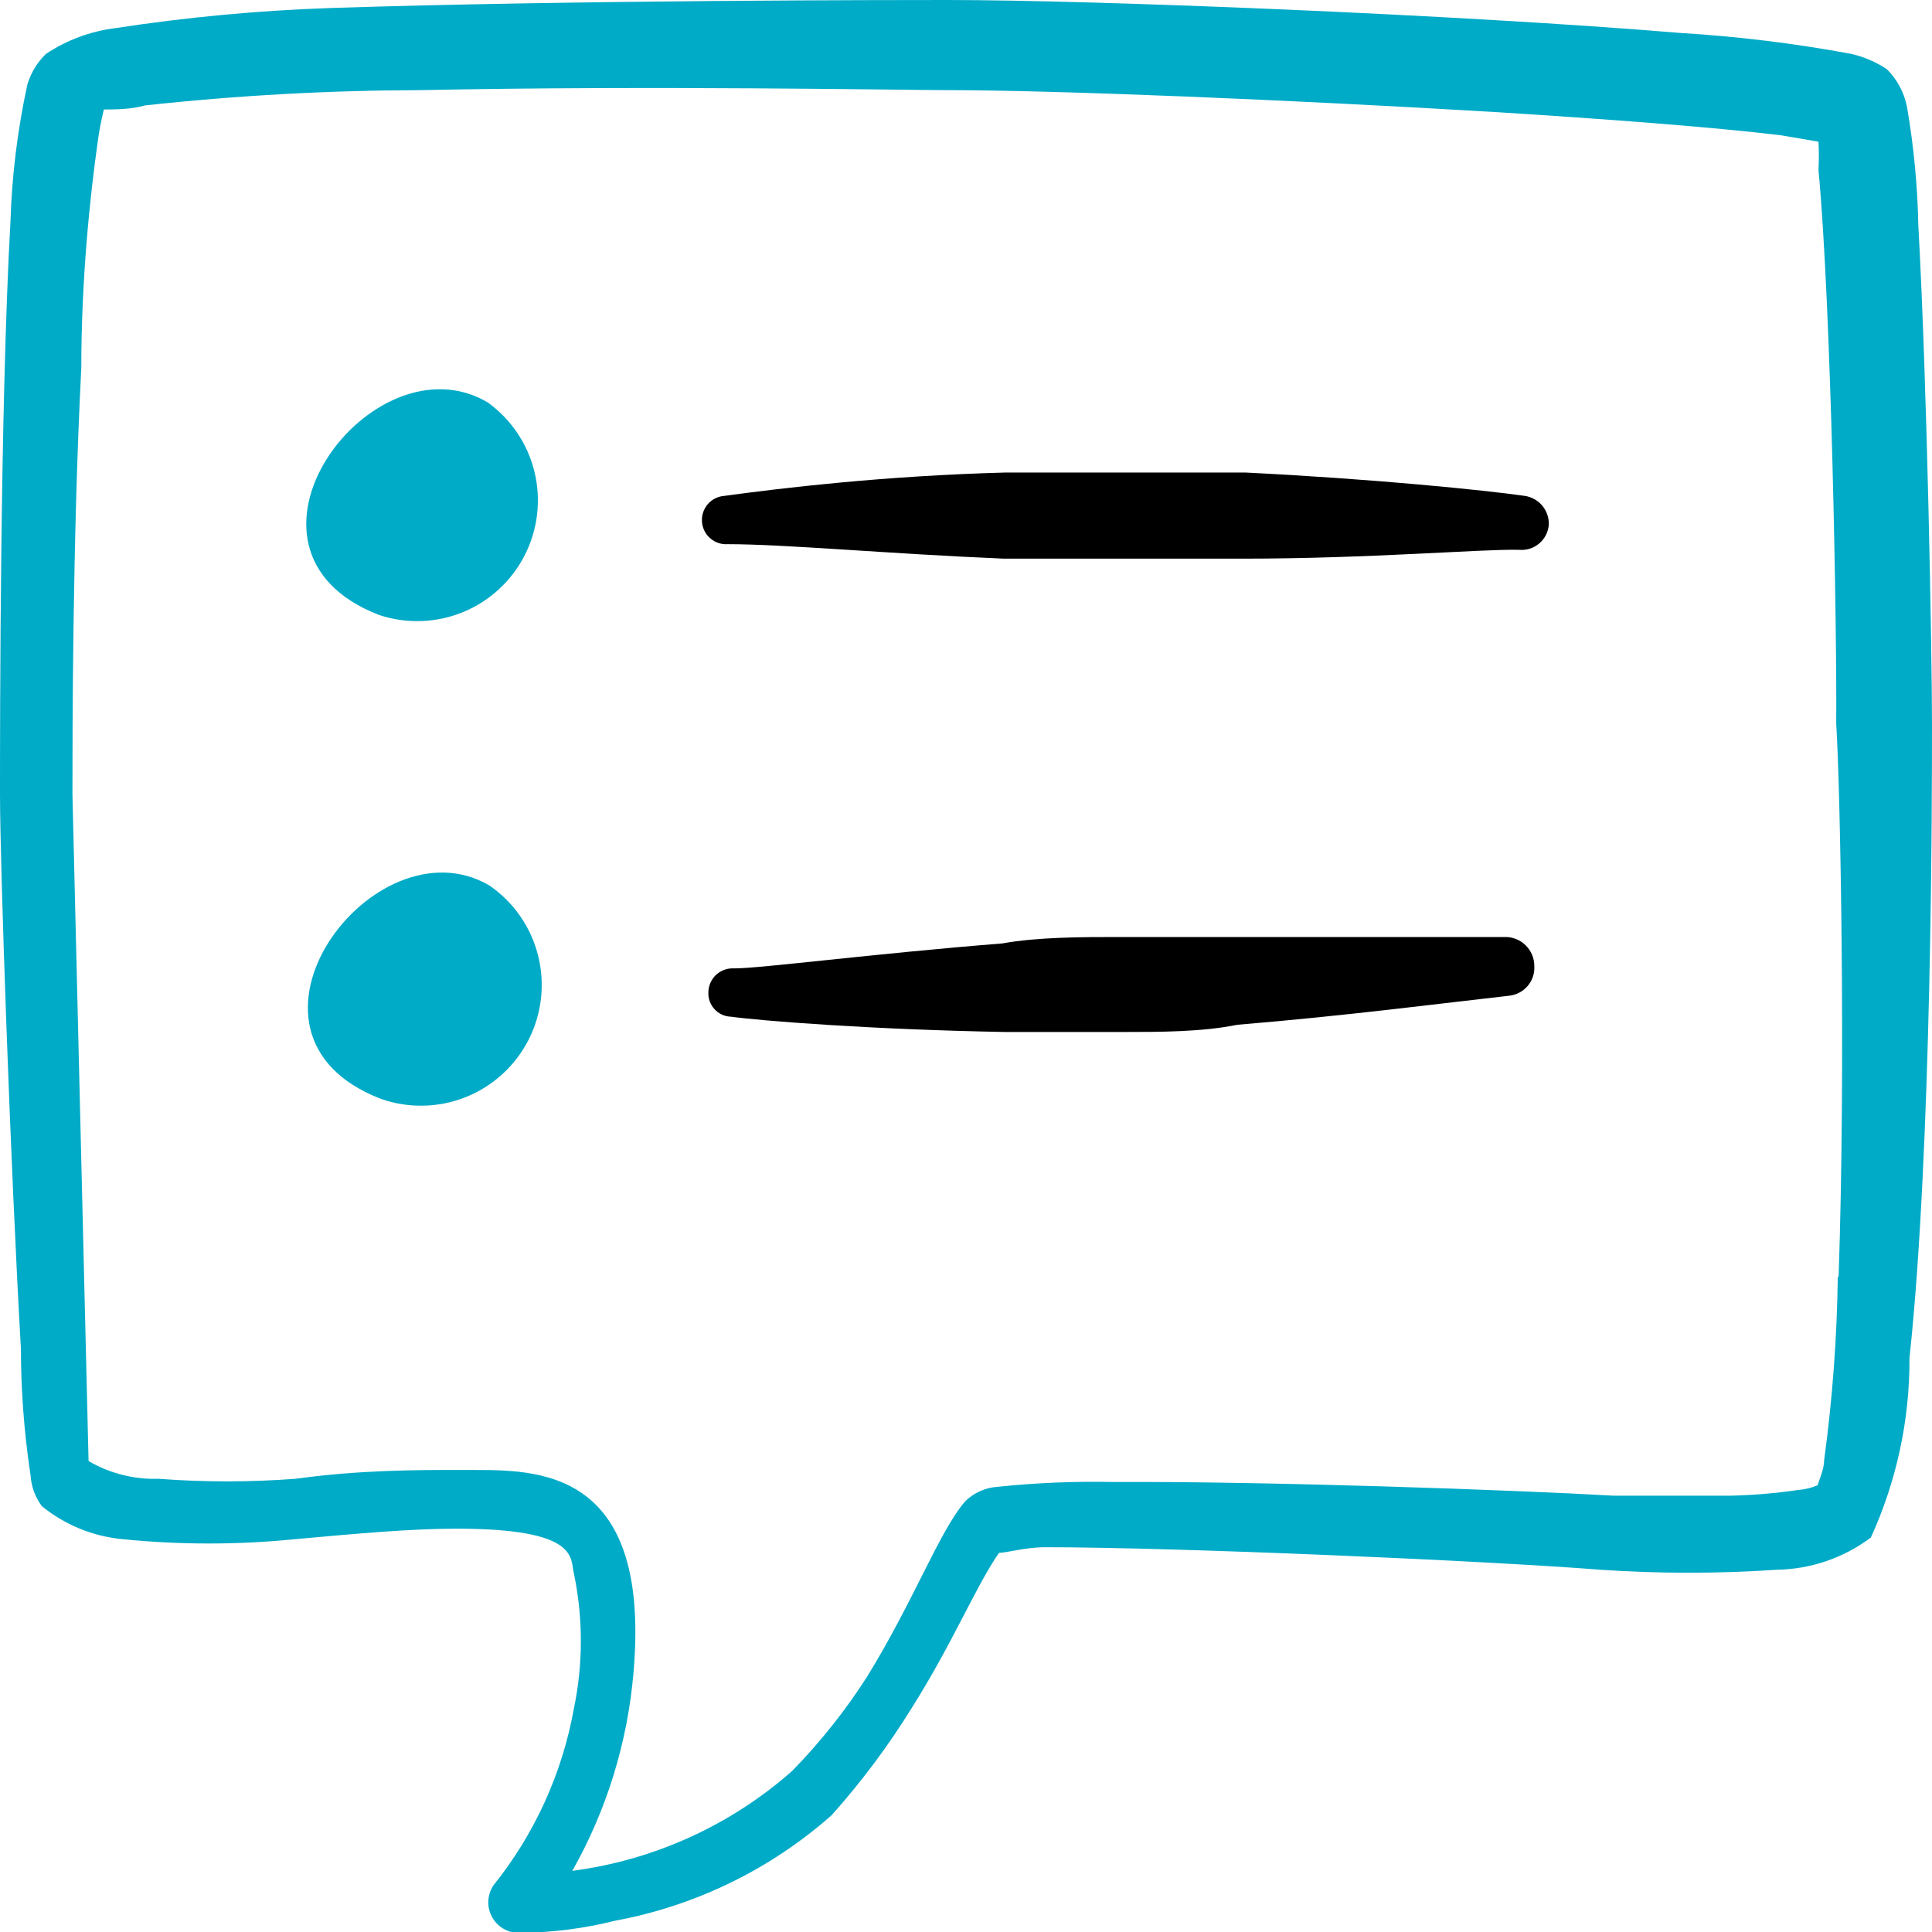 <svg width="50" height="50" viewBox="0 0 50 50" fill="none" xmlns="http://www.w3.org/2000/svg">
<g clip-path="url(#clip0_53_765)">
<path d="M49.646 5.833C49.626 4.807 49.528 3.783 49.354 2.771C49.282 2.4 49.101 2.059 48.833 1.792C48.554 1.606 48.243 1.472 47.917 1.396C46.457 1.124 44.982 0.943 43.5 0.854C37.75 0.375 28.312 0 24.521 0C23.396 0 14.854 0 8.542 0.208C6.679 0.272 4.821 0.446 2.979 0.729C2.338 0.81 1.725 1.038 1.188 1.396C0.963 1.614 0.798 1.887 0.708 2.188C0.455 3.352 0.308 4.538 0.271 5.729C0 10.562 0 18.75 0 20.562C0 22.375 0.271 30.188 0.542 34.917C0.542 36.438 0.708 37.625 0.792 38.188C0.81 38.474 0.911 38.749 1.083 38.979C1.678 39.464 2.403 39.761 3.167 39.833C4.656 39.983 6.157 39.983 7.646 39.833C9.25 39.688 10.625 39.562 11.812 39.562C15.021 39.562 14.75 40.333 14.854 40.729C15.092 41.877 15.092 43.061 14.854 44.208C14.554 45.886 13.838 47.462 12.771 48.792C12.688 48.916 12.641 49.061 12.637 49.211C12.633 49.36 12.671 49.508 12.748 49.636C12.824 49.765 12.935 49.869 13.068 49.937C13.201 50.005 13.351 50.034 13.5 50.021C14.315 50.012 15.126 49.907 15.917 49.708C17.998 49.324 19.935 48.38 21.521 46.979C22.296 46.112 22.994 45.178 23.604 44.188C24.646 42.542 25.271 41.021 25.854 40.188C26.042 40.188 26.542 40.042 27.042 40.042C30.479 40.042 38.542 40.396 41.417 40.625C42.936 40.728 44.46 40.728 45.979 40.625C46.859 40.612 47.713 40.32 48.417 39.792C49.083 38.334 49.425 36.749 49.417 35.146C50 29.729 50 20.542 50 18.75C50 16.958 49.875 9.917 49.646 5.833ZM47.562 33.042C47.541 34.631 47.423 36.217 47.208 37.792C47.208 38.042 47.062 38.333 47.042 38.438C46.876 38.508 46.7 38.551 46.521 38.562C45.948 38.647 45.37 38.695 44.792 38.708H41.75C39.229 38.562 32.771 38.333 28.833 38.354C27.825 38.333 26.816 38.374 25.812 38.479C25.499 38.5 25.203 38.633 24.979 38.854C24.312 39.625 23.646 41.438 22.438 43.396C21.877 44.272 21.227 45.089 20.5 45.833C18.904 47.242 16.923 48.141 14.812 48.417C15.705 46.835 16.245 45.08 16.396 43.271C16.875 37.729 13.604 38.062 11.958 38.042C10.75 38.042 9.312 38.042 7.646 38.271C6.467 38.36 5.283 38.36 4.104 38.271C3.469 38.291 2.841 38.132 2.292 37.812L1.875 20.562C1.875 19.083 1.875 13.979 2.104 9.521C2.104 7.208 2.333 5.062 2.521 3.729C2.559 3.428 2.615 3.128 2.688 2.833C2.958 2.833 3.396 2.833 3.75 2.729C6.123 2.47 8.509 2.338 10.896 2.333C16.771 2.208 23.521 2.333 24.5 2.333C27.333 2.333 33.375 2.583 38.625 2.896C41.625 3.083 44.354 3.292 46.083 3.5L47.062 3.667C47.076 3.91 47.076 4.153 47.062 4.396C47.396 7.938 47.542 16.417 47.521 18.729C47.625 20.312 47.771 27.604 47.583 33.042H47.562Z" fill="#00ABC7"/>
<path d="M9.812 15.916C10.521 16.151 11.29 16.125 11.981 15.842C12.672 15.559 13.238 15.038 13.578 14.373C13.918 13.708 14.009 12.944 13.834 12.218C13.659 11.493 13.23 10.854 12.625 10.416C9.646 8.646 5.438 14.229 9.812 15.916Z" fill="#00ABC7"/>
<path d="M12.667 22.917C9.688 21.167 5.479 26.75 9.854 28.437C10.569 28.69 11.351 28.674 12.054 28.393C12.758 28.112 13.335 27.584 13.68 26.909C14.024 26.234 14.11 25.457 13.924 24.723C13.738 23.988 13.291 23.346 12.667 22.917Z" fill="#00ABC7"/>
<path d="M39.458 12.833C38.438 12.687 35.583 12.396 32.229 12.229H29.125H26.021C22.917 12.312 20.271 12.625 18.75 12.833C18.668 12.838 18.588 12.86 18.514 12.896C18.44 12.933 18.374 12.983 18.32 13.045C18.266 13.107 18.224 13.179 18.198 13.257C18.172 13.335 18.161 13.418 18.167 13.5C18.172 13.582 18.193 13.662 18.23 13.736C18.266 13.81 18.317 13.876 18.379 13.93C18.441 13.984 18.513 14.026 18.591 14.052C18.669 14.078 18.751 14.089 18.833 14.083C20.312 14.083 23 14.333 25.979 14.458H29.062H32.146C35.458 14.458 38.292 14.208 39.312 14.229C39.406 14.238 39.499 14.228 39.589 14.2C39.678 14.172 39.761 14.127 39.832 14.067C39.904 14.007 39.963 13.933 40.006 13.85C40.049 13.767 40.075 13.676 40.083 13.583C40.09 13.403 40.03 13.227 39.915 13.088C39.8 12.95 39.637 12.859 39.458 12.833Z" fill="black"/>
<path d="M38.938 24.25H31.938H28.938C28.021 24.25 26.854 24.25 25.938 24.416C22.542 24.687 19.688 25.062 19 25.062C18.916 25.057 18.832 25.068 18.753 25.096C18.674 25.123 18.601 25.166 18.538 25.223C18.476 25.279 18.426 25.348 18.391 25.424C18.355 25.5 18.336 25.582 18.333 25.666C18.328 25.747 18.338 25.829 18.365 25.906C18.392 25.983 18.433 26.053 18.488 26.113C18.542 26.174 18.608 26.222 18.682 26.257C18.756 26.291 18.835 26.31 18.917 26.312C19.667 26.416 22.542 26.646 26.021 26.708H29.021C30.021 26.708 31.104 26.708 32.021 26.521C34.812 26.291 37.375 25.958 39.042 25.771C39.231 25.755 39.407 25.665 39.532 25.521C39.657 25.377 39.72 25.19 39.708 25C39.708 24.899 39.688 24.8 39.649 24.708C39.61 24.616 39.553 24.532 39.481 24.462C39.41 24.392 39.324 24.337 39.231 24.301C39.138 24.264 39.038 24.247 38.938 24.25Z" fill="black"/>
</g>
<defs>
<clipPath id="clip0_53_765">
<rect width="50" height="50" fill="white"/>
</clipPath>
</defs>
</svg>
